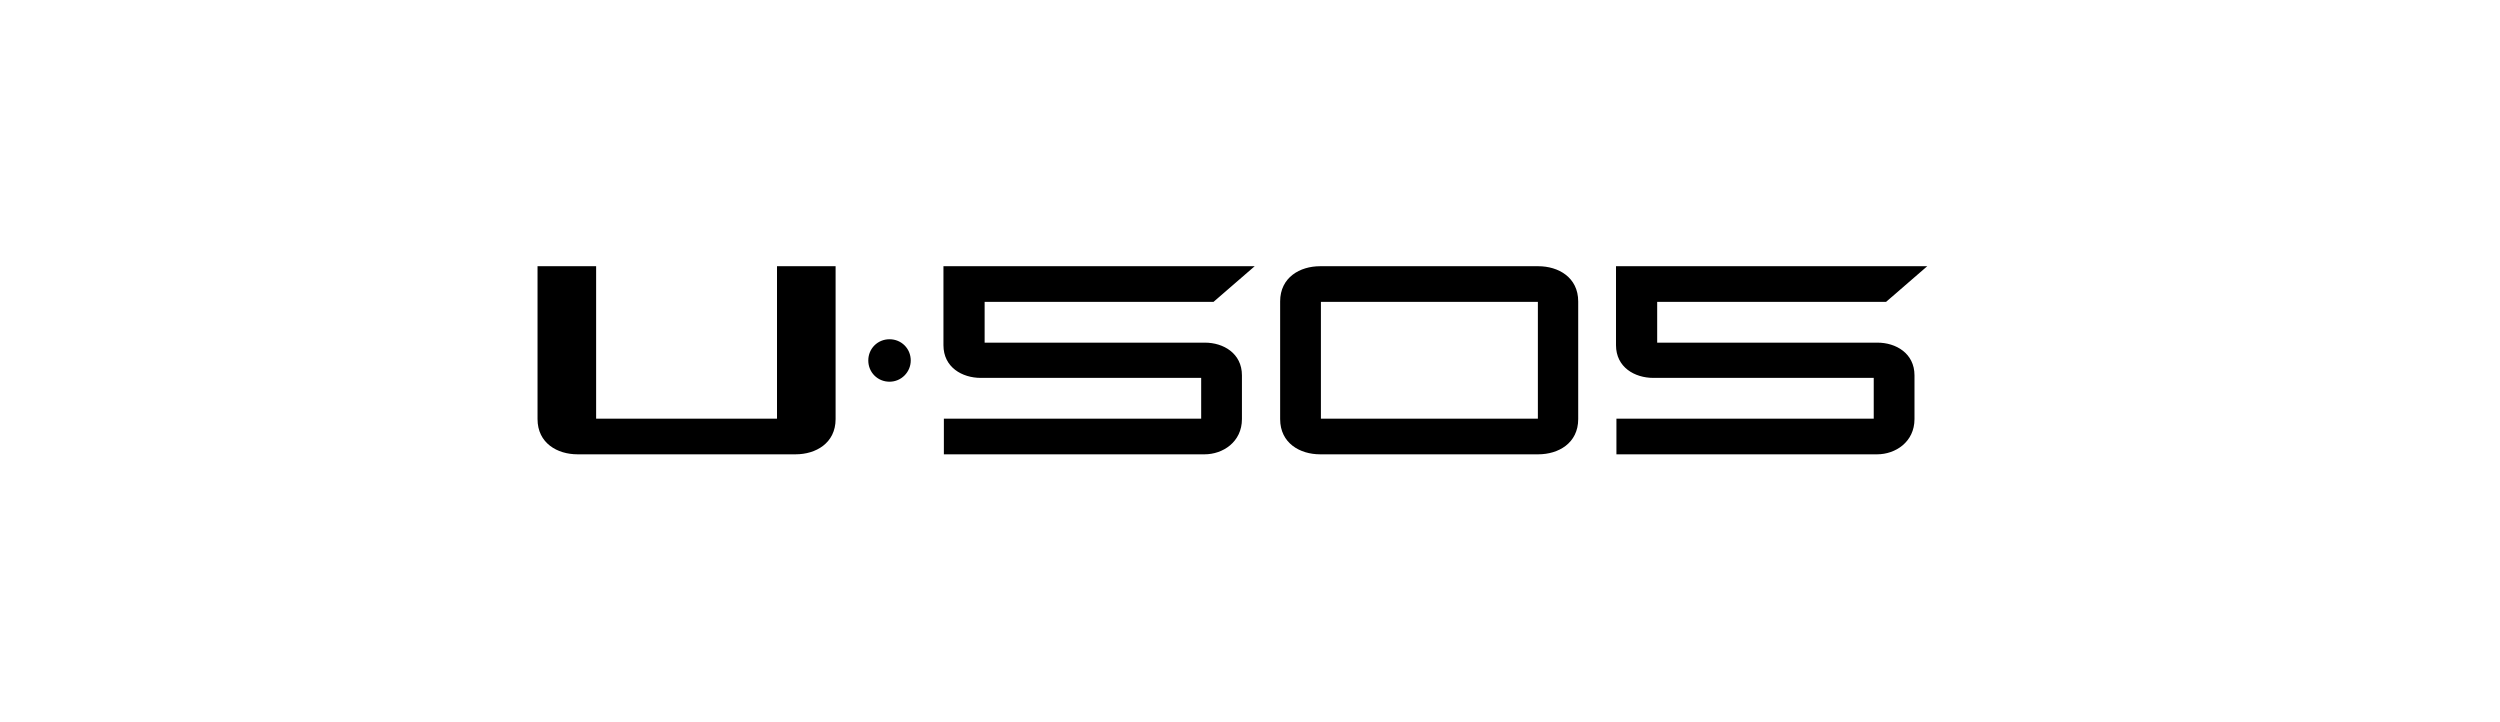 <?xml version="1.0" encoding="UTF-8"?>
<svg id="Layer_1" xmlns="http://www.w3.org/2000/svg" version="1.1" viewBox="0 0 588.8 170">
  <!-- Generator: Adobe Illustrator 29.5.0, SVG Export Plug-In . SVG Version: 2.1.0 Build 137)  -->
  <defs>
    <style>
      .st0 {
        display: none;
      }
    </style>
  </defs>
  <path class="st0" d="M270.6,70.4v37.7h-10v-37.6h-17.7l10.2-8.8h8.4c4.4,0,9.2,2.3,9.2,8.7ZM353.7,70.4v29.1c0,6-5,8.7-9.9,8.7h-53.9c-4.9,0-9.9-2.7-9.9-8.7v-29.1c0-6,5-8.7,9.9-8.7h53.9c4.9,0,9.9,2.7,9.9,8.7ZM290.1,70.5v28.8h53.5v-28.8h-53.5ZM436.7,70.4v29.1c0,6-5,8.7-9.9,8.7h-53.9c-4.9,0-9.9-2.7-9.9-8.7v-29.1c0-6,5-8.7,9.9-8.7h53.9c4.9,0,9.9,2.7,9.9,8.7ZM373.1,70.5v28.8h53.5v-28.8h-53.5ZM149.3,70.5h37.2v37.6h16.3v-37.6h26.9l10.2-8.8h-80.5l-10.2,8.8Z"/>
  <path class="st0" d="M270.6,70.4v37.7h-10v-37.6h-17.7l10.2-8.8h8.4c4.4,0,9.2,2.3,9.2,8.7ZM149.3,70.5h37.2v37.6h16.3v-37.6h26.9l10.2-8.8h-80.4l-10.2,8.8ZM436.7,70.4v29.1c0,6-5,8.7-9.9,8.7h-53.9c-4.9,0-9.9-2.7-9.9-8.7v-29.1c0-6,5-8.7,9.9-8.7h53.9c4.9,0,9.9,2.7,9.9,8.7ZM373.1,70.5v28.8h53.5v-28.8h-53.5ZM346.8,70.5l10.2-8.8h-76.8v19.4c0,5.5,4.6,8.1,9.2,8.1h54.4v10.1h-63.6v8.8h64.4c4.5,0,9.2-3,9.2-8.6v-10.8c0-5.5-4.6-8.1-9.2-8.1h-54.4v-10h56.7Z"/>
  <path class="st0" d="M309.7,70.7v9.9h53.6c4.4,0,9,2.6,9,8v10.6c0,5.5-4.7,8.5-9.1,8.5h-63.4v-8.7h62.6v-9.9h-53.5c-4.5,0-9-2.6-9-8v-19.1h75.7l-10,8.7h-55.8ZM283.8,99.1h-55.8v-9.9s52.9,0,52.9,0c4.4,0,9.7-2.6,9.7-8v-10.6c0-5.3-5-8.5-9.7-8.5h-53.1l-10,8.7h63v9.9h-52.9c-4.5,0-9.6,2.6-9.6,8v19.1h75.7l-9.9-8.6h0ZM125.6,70.7h36.6v37h16.1v-37h26.5l10-8.7h-79.2l-10,8.7ZM454.1,70.6v28.6c0,5.9-4.9,8.5-9.7,8.5h-53c-4.8,0-9.7-2.6-9.7-8.5v-28.6c0-5.9,4.9-8.5,9.7-8.5h53c4.8,0,9.7,2.6,9.7,8.5ZM391.5,70.7v28.3h52.7v-28.3h-52.7Z"/>
  <path class="st0" d="M276.1,71.5v9.4h51c4.2,0,8.6,2.5,8.6,7.6v10.1c0,5.3-4.4,8.1-8.6,8.1h-60.3v-8.3h59.5v-9.4h-50.9c-4.3,0-8.6-2.5-8.6-7.6v-18.2h72l-9.5,8.3h-53.1ZM251.4,98.5h-53.1v-9.4s50.3,0,50.3,0c4.2,0,9.2-2.5,9.2-7.6v-10.1c0-5-4.8-8.1-9.3-8.1h-50.5l-9.5,8.3h59.9v9.4h-50.3c-4.3,0-9.2,2.5-9.2,7.6v18.2h72l-9.4-8.2h0ZM101,71.5h34.8v35.2h15.3v-35.2h25.2l9.5-8.3h-75.3l-9.5,8.3ZM413.4,71.4v27.2c0,5.6-4.6,8.1-9.2,8.1h-50.4c-4.6,0-9.2-2.5-9.2-8.1v-27.2c0-5.6,4.6-8.1,9.2-8.1h50.4c4.6,0,9.2,2.5,9.2,8.1ZM353.9,71.5v27h50.1v-27h-50.1ZM472.4,106.2c1.4,1,2.4.4,2.2-1.3l-1.1-10.2c-.2-1.7,1-3.7,2.5-4.4l9.4-4.1c1.6-.7,1.6-1.8,0-2.5l-9.4-4.1c-1.6-.7-2.7-2.7-2.5-4.4l1.1-10.2c.2-1.7-.8-2.3-2.2-1.3l-8.3,6.1c-1.4,1-3.7,1-5.1,0l-8.3-6.1c-1.4-1-2.4-.4-2.2,1.3l1.1,10.2c.2,1.7-1,3.7-2.5,4.4l-9.4,4.1c-1.6.7-1.6,1.8,0,2.5l9.4,4.1c1.6.7,2.7,2.7,2.5,4.4l-1.1,10.2c-.2,1.7.8,2.3,2.2,1.3l8.3-6.1c1.4-1,3.7-1,5.1,0l8.3,6.1Z"/>
  <path class="st0" d="M291.3,70.7v10.6c0,1.3-.4,2.5-1.2,3.7.8,1.1,1.2,2.3,1.2,3.7v10.6c0,5.8-4.8,8.5-9.7,8.5h-53.7l-.3-.3-9.7-8.4h63.5v-9.9h-49.7v-8.5h49.7v-9.8h-63.5l9.9-8.6h53.7c4.8,0,9.7,2.6,9.7,8.5ZM125.6,70.9h36.5v36.9h16v-36.9h26.4l10-8.6h-78.9l-10,8.6ZM454.1,70.7v28.5c0,5.9-4.9,8.5-9.7,8.5h-52.8c-4.8,0-9.7-2.6-9.7-8.5v-28.5c0-5.9,4.9-8.5,9.7-8.5h52.8c4.8,0,9.7,2.6,9.7,8.5ZM391.8,70.9v28.2h52.5v-28.2h-52.5ZM365.9,70.9l10-8.6h-75.3v19.1c0,5.4,4.5,7.9,9,7.9h53.3v9.9h-62.3v8.6h63.1c4.4,0,9-3,9-8.5v-10.6c0-5.4-4.6-7.9-9-7.9h-53.3v-9.8h55.5Z"/>
  <path class="st0" d="M266.5,72v8.9h48.1c4,0,8.1,2.3,8.1,7.1v9.5c0,5-4.2,7.6-8.1,7.6h-56.9v-7.8h56.1v-8.9h-48c-4,0-8.1-2.3-8.1-7.1v-17.2h67.9l-9,7.8h-50ZM243.3,97.4h-50v-8.9s47.5,0,47.5,0c4,0,8.7-2.3,8.7-7.1v-9.5c0-4.7-4.5-7.6-8.7-7.6h-47.7l-9,7.8h56.5v8.9h-47.5c-4,0-8.7,2.3-8.7,7.1v17.2h67.9l-8.9-7.7h0ZM101.4,72h32.9v33.2h14.4v-33.2h23.8l9-7.8h-71l-9,7.8ZM396,71.8v25.7c0,5.3-4.4,7.6-8.7,7.6h-47.6c-4.3,0-8.7-2.4-8.7-7.6v-25.7c0-5.3,4.4-7.6,8.7-7.6h47.6c4.3,0,8.7,2.4,8.7,7.6ZM339.9,72v25.4h47.3v-25.4h-47.3ZM408.3,80.4c2.5,0,4.6,2.1,4.6,4.6s-2.1,4.6-4.6,4.6-4.6-2.1-4.6-4.6,2.1-4.6,4.6-4.6ZM433.3,97.5h39.5v-33.2h12.8v33.3c0,5.3-4.4,7.6-8.7,7.6h-47.6c-4.3,0-8.7-2.4-8.7-7.6v-33.3h12.8v33.2Z"/>
  <path d="M362.3,62.7h-51.4c-4.7,0-9.4,2.6-9.4,8.3v27.7c0,5.7,4.7,8.3,9.4,8.3h51.4c4.7,0,9.4-2.6,9.4-8.3v-27.7c0-5.7-4.7-8.3-9.4-8.3ZM362.2,71.1v27.5h-51.1v-27.5h51.1ZM214.5,84.9c0,2.7-2.2,5-5,5s-5-2.2-5-5,2.2-5,5-5,5,2.2,5,5ZM183,62.7h13.8v36c0,5.7-4.7,8.3-9.4,8.3h-51.4c-4.7,0-9.4-2.6-9.4-8.3v-36h13.8v35.9h42.6v-35.9ZM231.9,71.1v9.6h51.9c4.3,0,8.7,2.5,8.7,7.7v10.3c0,5.4-4.5,8.3-8.8,8.3h-61.4v-8.4h60.6v-9.6h-51.9c-4.4,0-8.8-2.5-8.8-7.7v-18.6h73.3l-9.7,8.4h-54ZM390.3,71.1v9.6h51.9c4.3,0,8.7,2.5,8.7,7.7v10.3c0,5.4-4.5,8.3-8.8,8.3h-61.4v-8.4h60.6v-9.6h-51.9c-4.4,0-8.8-2.5-8.8-7.7v-18.6h73.3l-9.7,8.4h-54Z"/>
</svg>